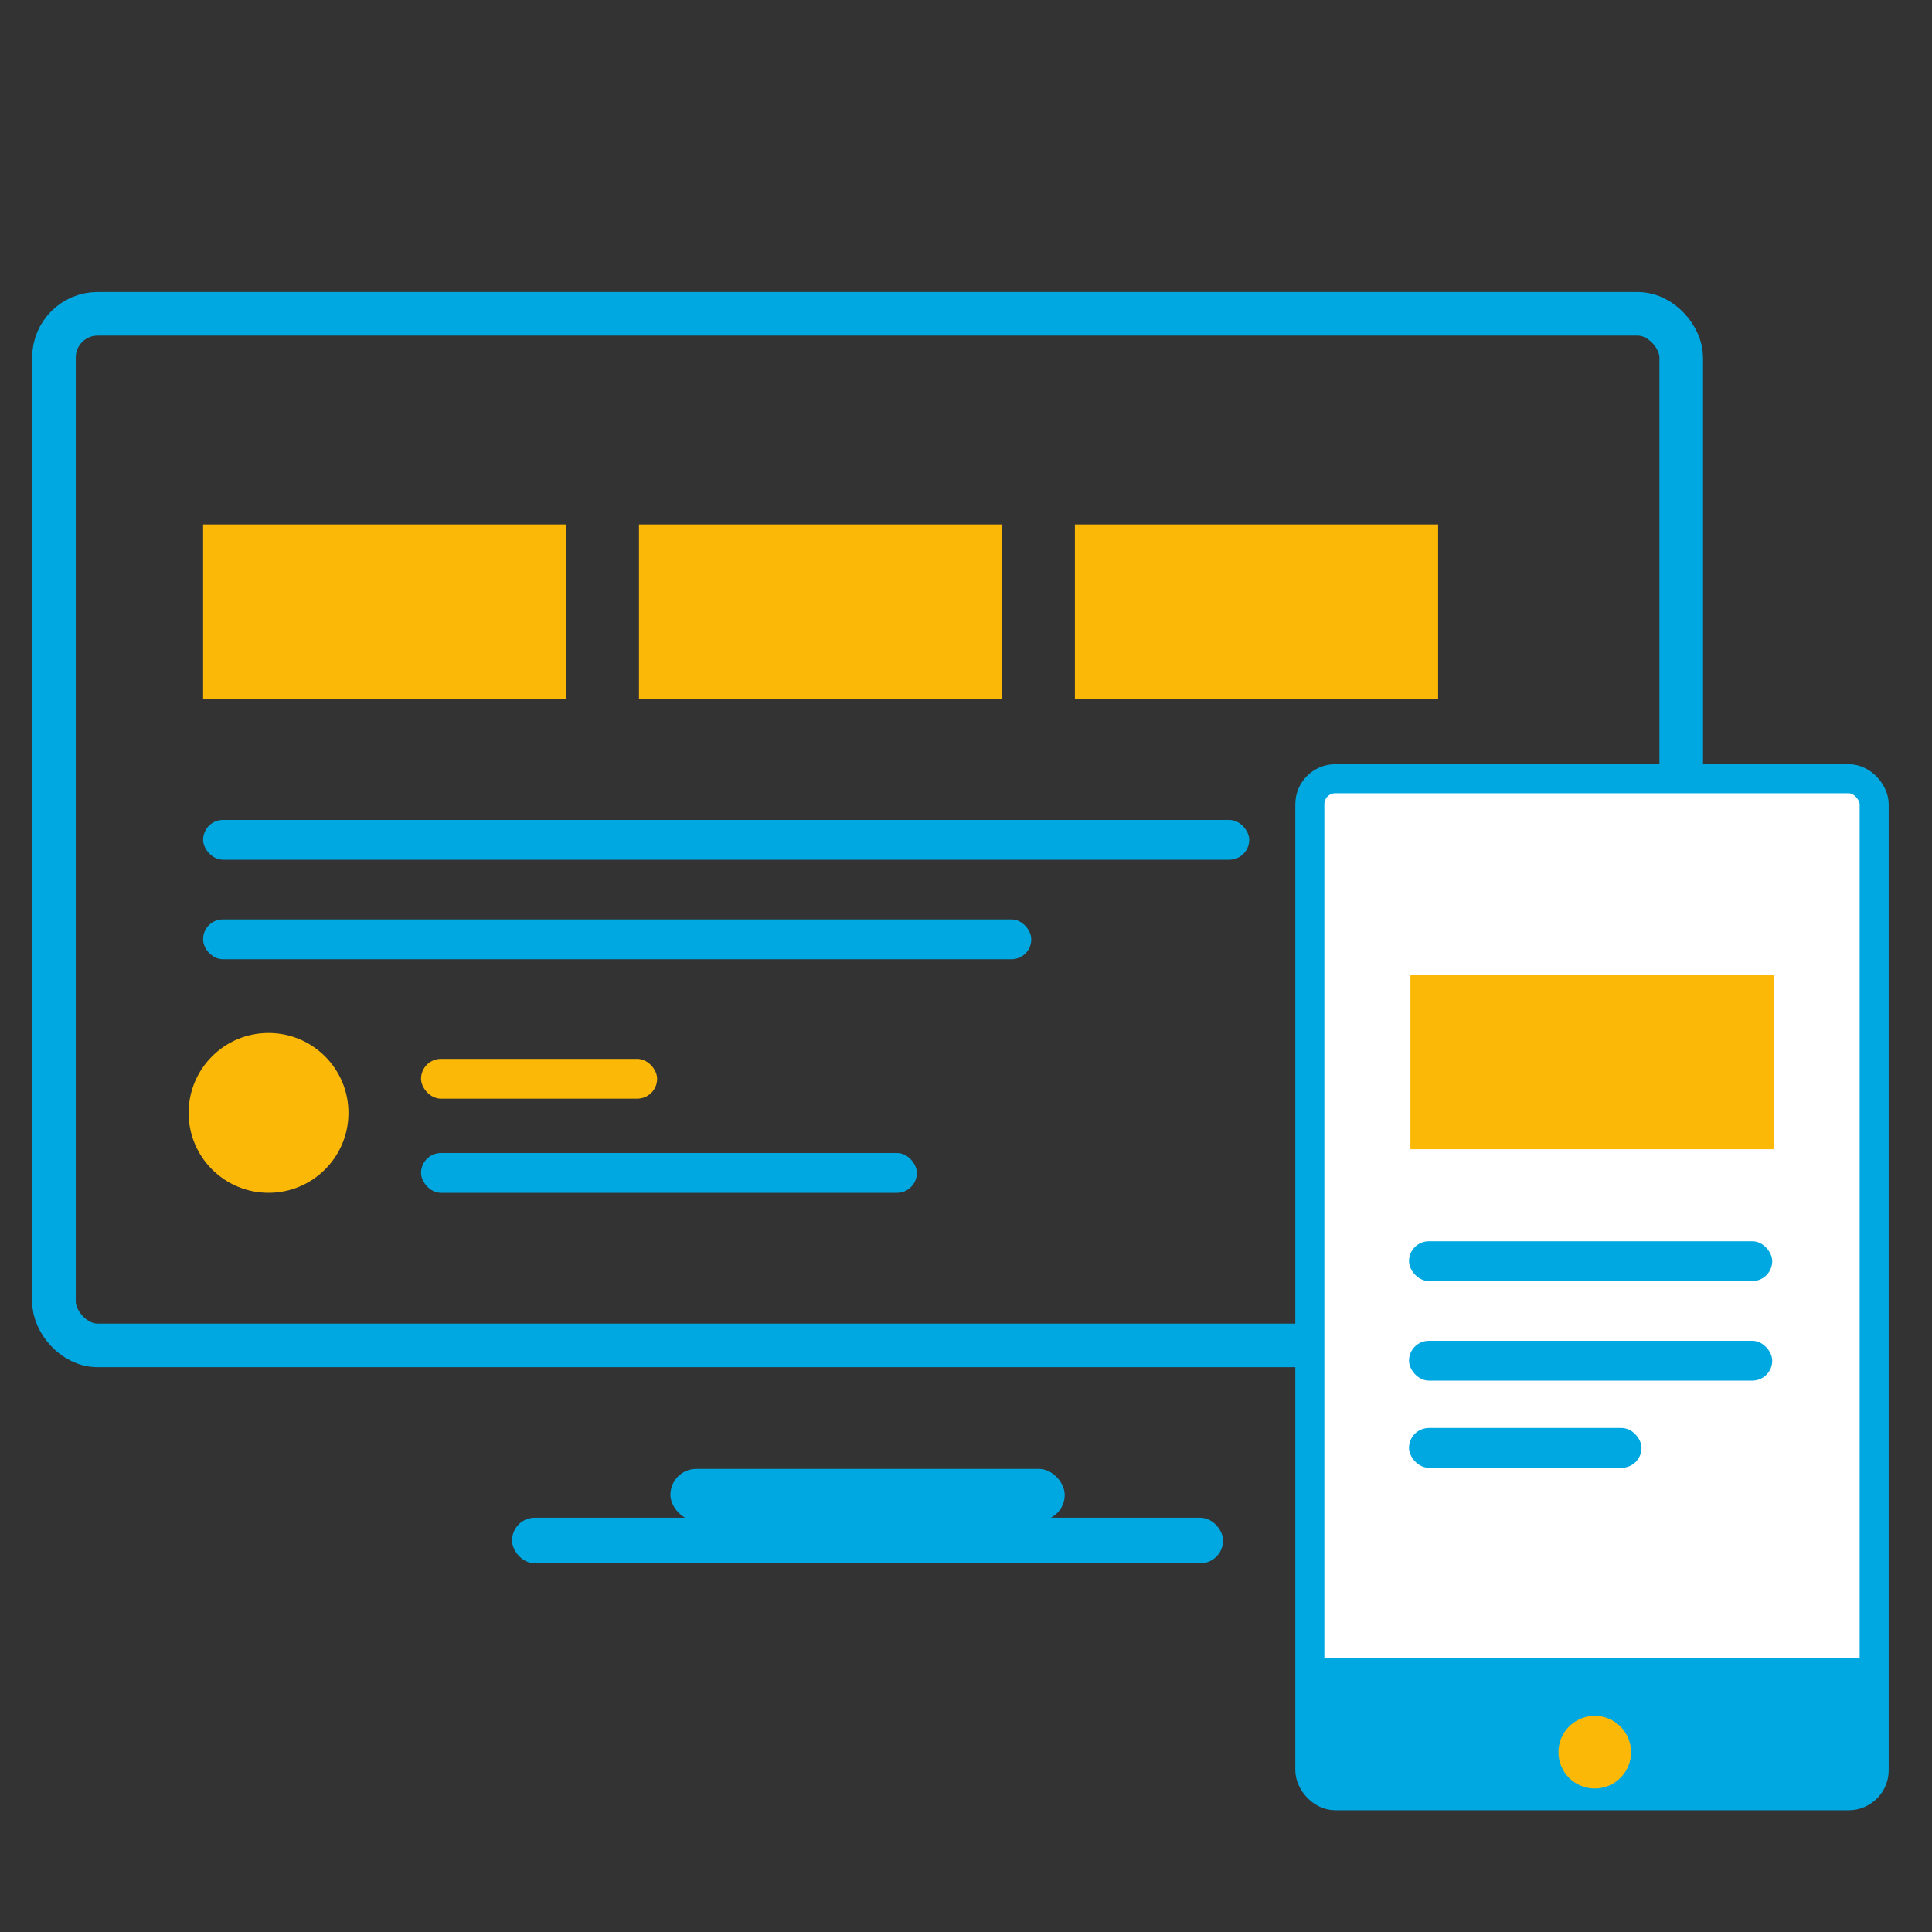 <svg id="Layer_1" data-name="Layer 1" xmlns="http://www.w3.org/2000/svg" viewBox="0 0 300 300"><rect x="0" y="0" width="300" height="300" fill="#333333" stroke="none"/><defs><style>.cls-1{fill:none;stroke-width:6.77px;}.cls-1,.cls-3{stroke:#00a8e1;stroke-miterlimit:10;}.cls-2{fill:#00a8e1;}.cls-3{fill:#fff;stroke-width:4.51px;}.cls-4{fill:#fbb806;}</style></defs><title>Artboard 1 copy 3</title><rect class="cls-1" x="8.38" y="48.73" width="252.68" height="160.18" rx="6.77"/><rect class="cls-2" x="79.51" y="235.67" width="110.41" height="7.08" rx="3.54"/><rect class="cls-2" x="104.1" y="228.09" width="61.23" height="8.05" rx="4.03"/><rect class="cls-3" x="203.39" y="120.92" width="87.63" height="157.92" rx="3.96"/><rect class="cls-2" x="203.64" y="257.42" width="87.99" height="20.3"/><circle class="cls-4" cx="247.63" cy="272.08" r="5.64"/><rect class="cls-2" x="31.54" y="127.32" width="162.44" height="6.18" rx="3.09"/><rect class="cls-2" x="31.54" y="142.77" width="128.59" height="6.18" rx="3.06"/><rect class="cls-2" x="218.79" y="192.74" width="56.4" height="6.18" rx="3.09"/><rect class="cls-2" x="218.79" y="208.2" width="56.4" height="6.18" rx="3.09"/><rect class="cls-2" x="218.79" y="221.74" width="36.1" height="6.18" rx="3.09"/><rect class="cls-2" x="65.38" y="179.04" width="76.99" height="6.18" rx="3.09"/><rect class="cls-4" x="65.38" y="164.42" width="36.66" height="6.18" rx="3.09"/><circle class="cls-4" cx="41.7" cy="172.81" r="12.41"/><rect class="cls-4" x="31.54" y="81.44" width="56.4" height="27.07"/><rect class="cls-4" x="99.22" y="81.44" width="56.4" height="27.07"/><rect class="cls-4" x="166.91" y="81.44" width="56.4" height="27.07"/><rect class="cls-4" x="219.01" y="151.38" width="56.4" height="27.07"/></svg>